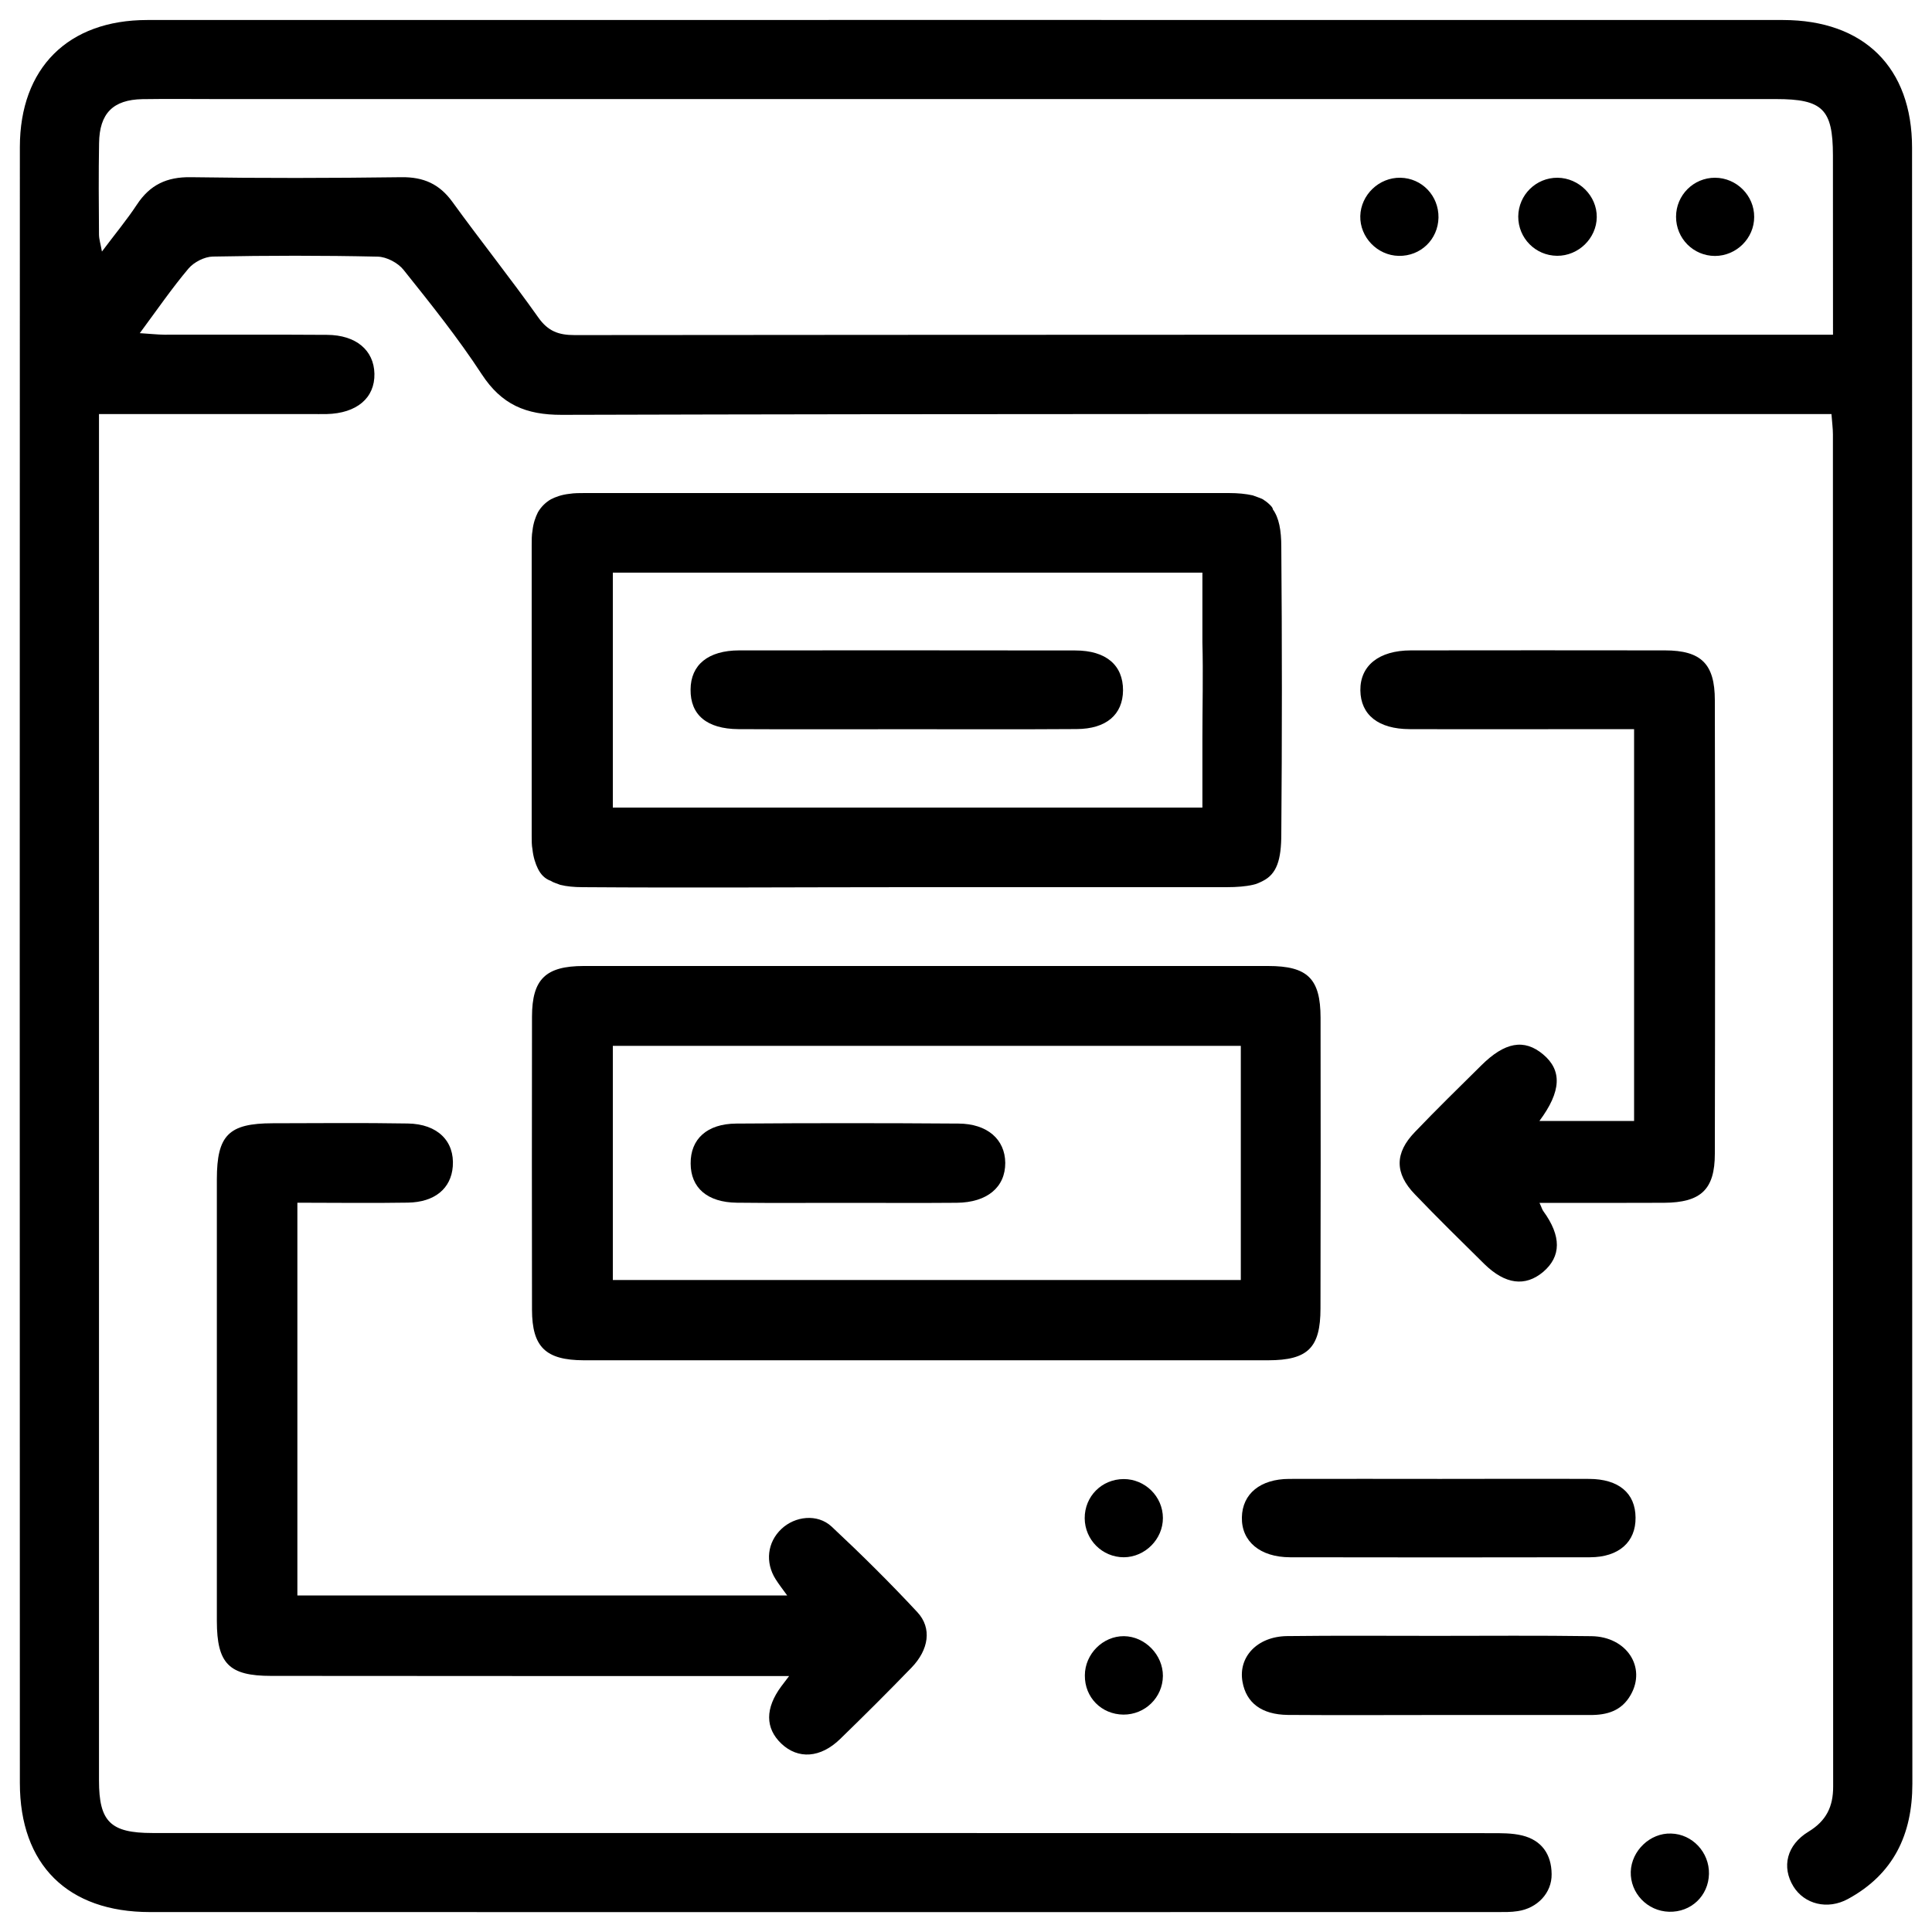 <?xml version="1.0" encoding="iso-8859-1"?>
<!-- Generator: Adobe Illustrator 16.0.0, SVG Export Plug-In . SVG Version: 6.00 Build 0)  -->
<!DOCTYPE svg PUBLIC "-//W3C//DTD SVG 1.1//EN" "http://www.w3.org/Graphics/SVG/1.1/DTD/svg11.dtd">
<svg version="1.1" id="Layer_1" xmlns="http://www.w3.org/2000/svg" xmlns:xlink="http://www.w3.org/1999/xlink" x="0px" y="0px"
	 width="25px" height="25px" viewBox="0 0 25 25" style="enable-background:new 0 0 25 25;" xml:space="preserve">
<g>
	<path style="fill-rule:evenodd;clip-rule:evenodd;" d="M24.742,1.912c0-1.039-0.623-1.652-1.67-1.653
		c-7.056-0.001-14.112-0.001-21.167,0c-1.023,0-1.647,0.62-1.648,1.644c-0.002,7.056-0.002,14.112,0,21.168
		c0,1.061,0.621,1.671,1.683,1.671c5.811,0.002,11.623,0,17.432,0c0.089,0,0.18,0.002,0.267-0.012
		c0.255-0.037,0.443-0.237,0.439-0.479c-0.002-0.255-0.128-0.438-0.381-0.5c-0.132-0.032-0.273-0.03-0.41-0.03
		c-5.773-0.002-11.544-0.002-17.315-0.002c-0.542,0-0.691-0.146-0.691-0.68c0-5.78,0-11.563,0-17.343c0-0.104,0-0.209,0-0.338
		c0.15,0,0.258,0,0.365,0c0.791,0,1.582,0,2.372,0c0.069,0,0.138,0.001,0.208,0C4.616,5.349,4.852,5.15,4.845,4.835
		c-0.007-0.303-0.238-0.5-0.613-0.502C3.53,4.328,2.829,4.332,2.127,4.331C2.035,4.33,1.942,4.319,1.809,4.311
		C2.036,4.004,2.225,3.729,2.44,3.474C2.51,3.392,2.646,3.322,2.753,3.32c0.711-0.014,1.423-0.015,2.134,0.001
		c0.115,0.002,0.263,0.08,0.335,0.171c0.351,0.439,0.705,0.881,1.012,1.351C6.49,5.234,6.802,5.369,7.269,5.368
		c5.336-0.015,10.673-0.01,16.01-0.01c0.135,0,0.271,0,0.42,0c0.008,0.11,0.019,0.187,0.019,0.264
		c0.001,5.831,0,11.663,0.003,17.493c0.001,0.262-0.088,0.446-0.318,0.586c-0.284,0.172-0.351,0.458-0.196,0.71
		c0.142,0.229,0.441,0.306,0.705,0.162c0.589-0.32,0.834-0.833,0.834-1.491C24.742,16.024,24.745,8.968,24.742,1.912z M23.719,4.331
		c-0.149,0-0.256,0-0.362,0c-5.308,0-10.615,0-15.923,0.005c-0.207,0-0.343-0.051-0.467-0.226c-0.36-0.508-0.749-0.995-1.114-1.499
		C5.685,2.38,5.48,2.29,5.197,2.293c-0.909,0.012-1.819,0.014-2.728,0C2.158,2.288,1.94,2.392,1.772,2.647
		c-0.13,0.197-0.282,0.38-0.453,0.608c-0.018-0.1-0.037-0.159-0.038-0.218C1.278,2.642,1.275,2.247,1.282,1.852
		C1.287,1.467,1.463,1.29,1.843,1.283c0.326-0.005,0.652-0.001,0.979-0.001c6.72,0,13.441,0,20.161,0
		c0.601,0,0.734,0.131,0.735,0.725C23.719,2.766,23.719,3.525,23.719,4.331z"/>
	<path style="fill-rule:evenodd;clip-rule:evenodd;" d="M17.087,16.931c0.003-1.254,0.003-2.508,0.001-3.762
		C17.087,12.663,16.92,12.5,16.41,12.5c-1.473,0-2.944,0-4.415,0c-1.482,0-2.963,0-4.444,0c-0.49,0.001-0.666,0.17-0.667,0.655
		c-0.002,1.265-0.002,2.528,0,3.793c0.001,0.483,0.177,0.652,0.669,0.654c2.952,0,5.905,0,8.858,0
		C16.923,17.601,17.087,17.441,17.087,16.931z M16.056,16.563c-2.71,0-5.408,0-8.126,0c0-1.013,0-2.013,0-3.03
		c2.709,0,5.401,0,8.126,0C16.056,14.552,16.056,15.548,16.056,16.563z"/>
	<path style="fill-rule:evenodd;clip-rule:evenodd;" d="M6.96,11.24C7,11.32,7.05,11.37,7.13,11.4c0.03,0.02,0.07,0.03,0.12,0.05
		c0.08,0.02,0.18,0.03,0.29,0.03c1.41,0.01,2.81,0,4.21,0h4.12c0.14,0,0.25-0.01,0.34-0.03c0.05-0.01,0.09-0.03,0.13-0.05
		c0.18-0.09,0.24-0.27,0.24-0.61c0.01-1.24,0.01-2.48,0-3.71c0-0.22-0.03-0.38-0.11-0.49c0-0.02-0.02-0.04-0.04-0.06
		C16.4,6.5,16.37,6.48,16.34,6.46c-0.04-0.02-0.08-0.03-0.13-0.05c-0.09-0.02-0.19-0.03-0.31-0.03H7.57c-0.07,0-0.14,0-0.2,0.01
		C7.27,6.4,7.19,6.43,7.13,6.46C7.06,6.5,7,6.56,6.96,6.63C6.93,6.69,6.9,6.77,6.89,6.87C6.88,6.92,6.88,6.99,6.88,7.06v3.76
		c0,0.06,0,0.12,0.01,0.17C6.9,11.09,6.93,11.18,6.96,11.24z M7.93,7.41h7.48h0.149v0.2v0.7c0.011,0.41,0,0.83,0,1.25v0.69v0.2H7.93
		V7.41z"/>
	<path style="fill-rule:evenodd;clip-rule:evenodd;" d="M10.111,22.563c0.217,0.205,0.507,0.187,0.762-0.062
		c0.312-0.303,0.62-0.61,0.922-0.922c0.224-0.232,0.267-0.511,0.076-0.717c-0.356-0.383-0.729-0.752-1.111-1.109
		c-0.183-0.169-0.473-0.135-0.649,0.032c-0.182,0.172-0.212,0.432-0.075,0.649c0.042,0.067,0.093,0.132,0.15,0.211
		c-2.138,0-4.236,0-6.338,0c0-1.697,0-3.372,0-5.082c0.488,0,0.959,0.007,1.431-0.001c0.347-0.006,0.558-0.183,0.58-0.468
		c0.025-0.327-0.196-0.55-0.582-0.556c-0.583-0.01-1.166-0.004-1.749-0.003c-0.568,0.001-0.721,0.153-0.722,0.723
		c0,1.906,0,3.813,0,5.719c0.001,0.552,0.158,0.709,0.702,0.709c2.114,0.002,4.229,0.002,6.342,0.002c0.103,0,0.207,0,0.361,0
		c-0.057,0.075-0.08,0.104-0.101,0.133C9.9,22.105,9.9,22.362,10.111,22.563z"/>
	<path style="fill-rule:evenodd;clip-rule:evenodd;" d="M21.546,8.416c-1.097-0.002-2.193-0.001-3.29,0
		c-0.413,0.001-0.657,0.197-0.653,0.519c0.005,0.314,0.231,0.499,0.639,0.5c0.859,0.003,1.719,0,2.578,0c0.105,0,0.212,0,0.325,0
		c0,1.718,0,3.399,0,5.07c-0.417,0-0.811,0-1.225,0c0.286-0.384,0.294-0.656,0.047-0.862c-0.244-0.204-0.495-0.16-0.801,0.145
		c-0.288,0.285-0.579,0.569-0.858,0.861c-0.262,0.271-0.262,0.534,0,0.805c0.294,0.307,0.597,0.604,0.899,0.902
		c0.271,0.265,0.529,0.297,0.761,0.103c0.236-0.201,0.237-0.464,0.004-0.785c-0.016-0.02-0.022-0.048-0.051-0.109
		c0.555,0,1.084,0.002,1.612-0.001c0.477-0.003,0.657-0.172,0.657-0.635c0.004-1.956,0.004-3.911,0-5.868
		C22.19,8.59,22.012,8.417,21.546,8.416z"/>
	<path style="fill-rule:evenodd;clip-rule:evenodd;" d="M16.693,20.151c1.294,0.002,2.588,0.003,3.882,0
		c0.373-0.001,0.593-0.198,0.589-0.514c-0.002-0.316-0.218-0.499-0.601-0.5c-0.643-0.003-1.283,0-1.926,0
		c-0.651,0-1.303-0.002-1.955,0c-0.374,0.001-0.606,0.193-0.612,0.497C16.063,19.946,16.306,20.15,16.693,20.151z"/>
	<path style="fill-rule:evenodd;clip-rule:evenodd;" d="M20.593,21.172c-0.672-0.01-1.343-0.004-2.015-0.004
		c-0.642,0-1.283-0.005-1.926,0.003c-0.384,0.006-0.632,0.27-0.574,0.592c0.048,0.271,0.246,0.424,0.586,0.428
		c0.652,0.005,1.304,0.001,1.955,0.001s1.304,0,1.955,0c0.22,0.002,0.41-0.053,0.527-0.26
		C21.306,21.573,21.049,21.178,20.593,21.172z"/>
	<path style="fill-rule:evenodd;clip-rule:evenodd;" d="M14.539,19.139c-0.283,0.002-0.504,0.224-0.503,0.507
		c0.002,0.279,0.227,0.505,0.507,0.505c0.274-0.002,0.506-0.234,0.505-0.509C15.047,19.364,14.816,19.138,14.539,19.139z"/>
	<path style="fill-rule:evenodd;clip-rule:evenodd;" d="M21.624,23.726c-0.271-0.01-0.513,0.222-0.522,0.494
		c-0.008,0.276,0.214,0.51,0.495,0.518c0.285,0.008,0.51-0.205,0.517-0.489C22.12,23.97,21.9,23.733,21.624,23.726z"/>
	<path style="fill-rule:evenodd;clip-rule:evenodd;" d="M14.544,21.172c-0.273-0.002-0.505,0.231-0.506,0.507
		c-0.003,0.285,0.214,0.505,0.499,0.508c0.281,0.001,0.508-0.222,0.511-0.5C15.049,21.413,14.816,21.175,14.544,21.172z"/>
	<path style="fill-rule:evenodd;clip-rule:evenodd;" d="M18.121,2.3c-0.276-0.005-0.512,0.221-0.519,0.496
		c-0.006,0.274,0.221,0.51,0.498,0.515c0.283,0.005,0.508-0.212,0.514-0.495C18.618,2.533,18.4,2.305,18.121,2.3z"/>
	<path style="fill-rule:evenodd;clip-rule:evenodd;" d="M22.193,2.3c-0.278-0.001-0.505,0.225-0.505,0.505
		c0,0.281,0.224,0.506,0.503,0.507c0.277,0,0.508-0.228,0.508-0.504C22.701,2.531,22.471,2.301,22.193,2.3z"/>
	<path style="fill-rule:evenodd;clip-rule:evenodd;" d="M20.155,2.3c-0.279-0.002-0.506,0.222-0.509,0.501
		c-0.001,0.28,0.222,0.507,0.503,0.509c0.276,0.002,0.51-0.226,0.513-0.5S20.433,2.303,20.155,2.3z"/>
	<path style="fill-rule:evenodd;clip-rule:evenodd;" d="M9.536,15.563c0.484,0.006,0.968,0.001,1.452,0.002
		c0.464,0,0.929,0.003,1.393-0.001c0.393-0.004,0.628-0.201,0.627-0.517c-0.003-0.303-0.231-0.506-0.605-0.508
		c-0.958-0.007-1.917-0.007-2.875,0c-0.38,0.002-0.594,0.201-0.591,0.517C8.938,15.37,9.152,15.559,9.536,15.563z"/>
	<path style="fill-rule:evenodd;clip-rule:evenodd;" d="M13.914,8.417c-1.45-0.002-2.9-0.002-4.349-0.001
		C9.164,8.417,8.938,8.602,8.936,8.922C8.932,9.25,9.146,9.432,9.554,9.435c0.72,0.004,1.439,0.001,2.159,0.001
		c0.74,0,1.479,0.003,2.219-0.002c0.384-0.002,0.597-0.187,0.6-0.501C14.533,8.608,14.313,8.417,13.914,8.417z"/>
</g>
</svg>
